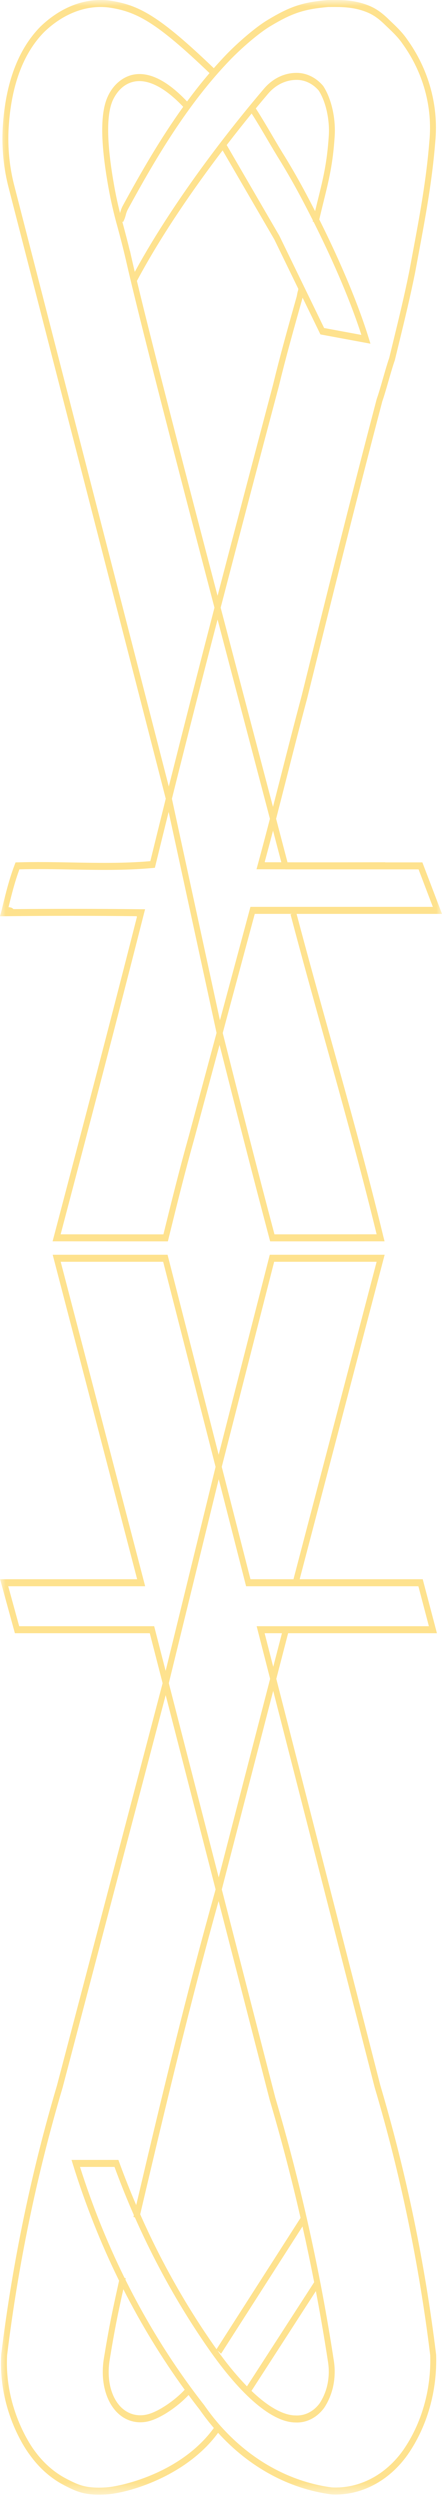 <svg width="40" height="226" viewBox="0 0 40 226" fill="none" xmlns="http://www.w3.org/2000/svg">
<mask id="mask0_7_2812" style="mask-type:luminance" maskUnits="userSpaceOnUse" x="0" y="0" width="40" height="226">
<path d="M0 1.74846e-06L9.85767e-06 225.517L40 225.517L40 0L0 1.74846e-06Z" fill="white"/>
</mask>
<g mask="url(#mask0_7_2812)">
<path d="M29.973 -0.001C29.878 -0.001 29.784 -0 29.693 -0L29.673 0.001C27.385 0.201 26.26 0.574 24.202 1.815C23.074 2.495 21.47 3.903 20.468 4.943C20.085 5.341 19.714 5.75 19.348 6.164C14.382 1.407 12.545 0.424 9.868 0.044C7.712 -0.211 5.51 0.625 3.66 2.403C1.638 4.453 0.49 7.517 0.249 11.508C0.142 13.372 0.328 15.244 0.796 17.028L15 72.203C14.532 74.079 14.066 75.961 13.604 77.848C11.23 78.056 8.815 78.011 6.477 77.967C4.872 77.937 3.211 77.906 1.575 77.957L1.407 77.962L1.338 78.143C0.84 79.439 0.531 80.705 0.204 82.046L0.114 82.416L8.57304e-06 82.831L0.372 82.827C0.446 82.827 0.516 82.827 0.583 82.825C4.487 82.781 8.442 82.781 12.347 82.823C12.362 82.84 12.379 82.856 12.397 82.869C9.97 92.427 7.434 102.059 4.981 111.377L4.868 111.804L4.76 112.216L5.124 112.216C8.447 112.22 11.665 112.22 14.99 112.22L15.191 112.22L15.248 111.992C15.985 109 16.748 105.907 17.605 102.863L19.869 94.457C21.426 100.617 22.778 105.927 24.388 111.998L24.447 112.22L24.643 112.22C27.861 112.22 31.186 112.22 34.441 112.216L34.797 112.216L34.804 112.216L34.698 111.808C33.232 105.755 31.544 99.699 29.913 93.842C28.89 90.168 27.833 86.371 26.841 82.616L40 82.616L38.224 77.959L34.859 77.959L34.859 77.948C31.916 77.956 28.954 77.958 26.019 77.953C25.73 76.846 25.382 75.518 24.988 74.018C25.319 72.74 25.642 71.469 25.961 70.219C26.546 67.921 27.151 65.544 27.797 63.138C29.992 54.281 32.067 45.915 34.6 36.272C34.764 35.815 34.968 35.104 35.166 34.416C35.363 33.732 35.566 33.024 35.723 32.591L35.734 32.553C35.852 32.066 35.969 31.583 36.087 31.103C36.619 28.919 37.121 26.857 37.562 24.666C37.656 24.16 37.749 23.66 37.842 23.165C38.492 19.686 39.107 16.401 39.39 12.833C39.431 12.406 39.452 11.976 39.452 11.546C39.452 8.723 38.553 5.937 36.866 3.589C36.418 2.927 35.861 2.4 35.326 1.894C34.658 1.235 34.114 0.792 33.304 0.476C32.053 -0.013 30.9 -0.006 29.973 -0M1.309 16.843C0.86 15.133 0.681 13.34 0.783 11.553C1.014 7.737 2.099 4.82 4.003 2.89C5.737 1.223 7.8 0.437 9.809 0.674C12.358 1.036 14.134 1.992 18.96 6.608C18.25 7.438 17.575 8.296 16.928 9.174C15.093 7.235 13.421 6.426 11.958 6.77C11.463 6.893 10.999 7.151 10.603 7.522C10.206 7.893 9.888 8.368 9.673 8.91C9.064 10.426 9.114 13.08 9.827 17.024C10.043 18.215 10.315 19.391 10.642 20.546C10.848 21.314 11.082 22.183 11.371 23.413L11.372 23.413C12.525 28.538 16.047 42.112 19.408 54.933C18.02 60.27 16.643 65.659 15.276 71.1L1.309 16.843ZM11.119 18.584C11.012 18.785 10.93 19.003 10.873 19.231L10.864 19.262C10.688 18.567 10.525 17.854 10.351 16.893C9.673 13.143 9.608 10.549 10.158 9.183C10.297 8.836 10.848 7.68 12.063 7.394C13.335 7.094 14.896 7.876 16.579 9.656C14.514 12.53 12.746 15.599 11.12 18.585M24.246 8.494C24.582 8.093 24.982 7.774 25.422 7.556C25.863 7.338 26.335 7.225 26.812 7.223C27.187 7.216 27.56 7.297 27.908 7.463C28.256 7.628 28.573 7.873 28.84 8.185C29.481 9.172 29.849 10.81 29.755 12.268C29.598 14.697 29.239 16.151 28.784 17.991C28.697 18.345 28.607 18.706 28.516 19.088C28.218 18.505 27.942 17.977 27.701 17.523C27.116 16.424 26.498 15.338 25.864 14.296L25.647 14.482L25.862 14.293C25.423 13.593 25.02 12.907 24.631 12.243C24.171 11.459 23.695 10.65 23.151 9.801C23.601 9.255 23.973 8.813 24.245 8.494M24.19 12.605C24.582 13.273 24.987 13.963 25.431 14.671C26.058 15.701 26.669 16.774 27.246 17.861C27.555 18.443 27.92 19.143 28.317 19.932C28.31 19.964 28.302 19.996 28.296 20.028L28.378 20.054C29.76 22.81 31.516 26.613 32.704 30.277L29.334 29.653L25.282 21.315L20.516 13.113C21.358 12.018 22.128 11.054 22.773 10.262C23.291 11.073 23.747 11.851 24.19 12.605M24.822 21.642L26.998 26.118L26.97 26.276C26.949 26.326 26.933 26.38 26.922 26.434C26.907 26.503 26.885 26.617 26.851 26.797C26.113 29.415 25.351 32.122 24.709 34.781C23.05 41.049 21.376 47.408 19.688 53.858C16.795 42.821 13.829 31.388 12.391 25.395C14.681 21.106 17.677 16.84 20.146 13.595L24.822 21.642ZM14.788 111.587C11.656 111.587 8.615 111.587 5.489 111.583L5.493 111.567C7.986 102.1 10.563 92.311 13.025 82.602L13.13 82.198L13.127 82.198L13.129 82.194L12.768 82.194C8.936 82.15 5.053 82.147 1.212 82.185C1.145 82.106 1.059 82.054 0.966 82.037C0.902 82.021 0.837 82.012 0.772 82.01C1.059 80.834 1.34 79.713 1.758 78.588C3.328 78.545 4.924 78.575 6.469 78.604C8.88 78.648 11.373 78.695 13.831 78.466L14.016 78.448L14.068 78.237C14.463 76.62 14.861 75.007 15.262 73.398L19.598 93.373L17.095 102.665C16.257 105.639 15.51 108.659 14.789 111.585M26.291 82.662C27.294 86.469 28.367 90.317 29.403 94.04C30.997 99.762 32.644 105.674 34.084 111.581C31.01 111.585 27.879 111.585 24.84 111.585C23.179 105.317 21.79 99.844 20.157 93.384L23.056 82.615L26.419 82.615L26.291 82.662ZM37.878 78.592L39.17 81.98L22.664 81.98L19.904 92.233L15.558 72.208C16.918 66.759 18.296 61.358 19.69 56.007C20.797 60.228 21.88 64.339 22.845 68.007C23.421 70.193 23.955 72.223 24.427 74.017C24.07 75.392 23.705 76.776 23.329 78.154L23.325 78.168L23.212 78.581L23.58 78.581C24.325 78.583 25.073 78.584 25.823 78.586L25.823 78.592L37.878 78.592ZM25.458 77.95C24.968 77.949 24.476 77.949 23.988 77.948C23.979 77.936 23.968 77.925 23.958 77.915C24.213 76.974 24.463 76.032 24.709 75.091C24.988 76.151 25.238 77.111 25.458 77.95ZM33.136 1.077C33.868 1.364 34.35 1.756 34.987 2.385C35.527 2.895 36.037 3.378 36.452 3.992C38.303 6.568 39.157 9.683 38.856 12.767C38.576 16.302 37.965 19.568 37.318 23.027C37.225 23.523 37.132 24.023 37.039 24.524C36.602 26.695 36.102 28.75 35.571 30.927C35.456 31.402 35.34 31.879 35.223 32.359C35.059 32.816 34.856 33.525 34.658 34.212C34.462 34.897 34.258 35.604 34.102 36.037L34.092 36.068C31.555 45.723 29.48 54.095 27.284 62.953C26.639 65.357 26.033 67.736 25.447 70.037C25.203 70.995 24.956 71.963 24.705 72.941C24.293 71.375 23.84 69.652 23.357 67.82C22.324 63.896 21.158 59.465 19.97 54.934C21.725 48.185 23.476 41.529 25.223 34.964C25.865 32.306 26.627 29.6 27.365 26.983L27.372 26.951L27.381 26.906L28.997 30.232L33.526 31.071L33.369 30.564C32.184 26.752 30.344 22.739 28.895 19.839C29.035 19.234 29.169 18.693 29.298 18.169C29.762 16.293 30.128 14.812 30.289 12.316C30.3 12.144 30.306 11.971 30.306 11.797C30.306 10.312 29.911 8.78 29.253 7.779L29.23 7.75C28.913 7.377 28.536 7.083 28.122 6.884C27.708 6.684 27.265 6.584 26.818 6.588C26.269 6.589 25.727 6.718 25.22 6.968C24.714 7.218 24.255 7.583 23.868 8.043C21.62 10.679 16.078 17.462 12.197 24.578C12.021 23.832 11.874 23.191 11.762 22.673L11.752 22.677C11.521 21.726 11.327 21.004 11.153 20.354L11.063 20.02L11.137 20.078C11.244 19.877 11.326 19.659 11.383 19.431C11.424 19.255 11.487 19.087 11.568 18.932C14.111 14.263 16.993 9.394 20.822 5.419C21.798 4.406 23.357 3.036 24.445 2.38C26.424 1.187 27.506 0.827 29.703 0.634C29.792 0.634 29.883 0.633 29.976 0.633C30.864 0.627 31.968 0.62 33.136 1.077" fill="#FEE28E"/>
<path d="M0.008 142.763L1.347 147.643L13.554 147.643L14.716 152.16L5.157 188.519C2.815 196.414 1.125 204.559 0.111 212.84L0.109 212.866C-0.176 218.099 2.526 221.701 2.692 221.916C3.531 223.094 4.586 224.029 5.776 224.652C6.95 225.263 7.704 225.604 9.57 225.498C11.581 225.4 16.865 223.857 19.737 219.928C22.56 223.038 26.155 224.99 29.989 225.496L30.008 225.498C31.311 225.563 32.609 225.273 33.803 224.651C34.996 224.029 36.053 223.091 36.891 221.909C38.656 219.372 39.573 216.157 39.469 212.874L39.466 212.84C38.453 204.562 36.763 196.419 34.422 188.527L25.005 151.769L26.075 147.643L39.542 147.643L38.256 142.763L27.12 142.763L34.811 113.429L24.414 113.429L19.789 131.509L15.164 113.429L4.768 113.429L12.411 142.763L0.008 142.763ZM9.546 224.864C7.796 224.964 7.124 224.661 5.992 224.071C4.875 223.487 3.886 222.608 3.099 221.503L3.091 221.493C3.064 221.458 0.378 217.919 0.644 212.918C1.653 204.679 3.335 196.574 5.666 188.719L14.994 153.239L19.511 170.802C16.831 180.39 14.815 188.771 12.327 199.342C11.779 198.064 11.264 196.765 10.783 195.447L10.714 195.255L6.471 195.255L6.604 195.682C7.734 199.317 9.13 202.828 10.776 206.176C10.155 208.979 9.9 210.164 9.401 213.197C9.104 215.008 9.469 216.746 10.38 217.847C11.127 218.749 12.194 219.138 13.309 218.914C14.488 218.677 16.124 217.529 17.064 216.511C17.395 216.957 17.73 217.399 18.071 217.836C18.473 218.413 18.9 218.965 19.351 219.49C16.332 223.655 10.779 224.804 9.546 224.864ZM22.76 216.135L28.586 207.117C28.989 209.239 29.354 211.367 29.681 213.501C29.799 214.233 29.771 214.988 29.599 215.705C29.459 216.268 29.23 216.795 28.926 217.26C28.659 217.622 28.326 217.909 27.953 218.099C27.579 218.289 27.174 218.377 26.768 218.357L26.756 218.357C26.018 218.357 24.695 217.992 22.761 216.135M28.431 206.312L22.349 215.726C21.392 214.727 20.5 213.643 19.68 212.485L20.006 212.778L27.375 201.273C27.75 202.946 28.102 204.626 28.431 206.312M27.199 200.498L19.595 212.368C19.489 212.219 19.381 212.068 19.273 211.911C16.741 208.277 14.535 204.344 12.688 200.173C15.17 189.617 17.167 181.279 19.782 171.856L24.403 189.819L24.406 189.832C25.443 193.337 26.374 196.893 27.199 200.498M16.713 216.033C15.849 216.973 14.293 218.073 13.22 218.289C12.281 218.478 11.386 218.155 10.764 217.403C9.976 216.452 9.664 214.925 9.928 213.319C10.386 210.533 10.638 209.315 11.161 206.945C12.791 210.154 14.649 213.195 16.713 216.033ZM33.91 188.716L33.914 188.729C36.243 196.58 37.924 204.679 38.933 212.914C39.028 216.035 38.155 219.09 36.479 221.503C35.694 222.608 34.706 223.486 33.59 224.069C32.473 224.651 31.259 224.924 30.04 224.864C25.514 224.265 21.366 221.595 18.481 217.425L18.471 217.412C15.76 213.949 13.374 210.15 11.351 206.083L11.377 205.967L11.379 205.956L11.273 205.926C9.692 202.72 8.343 199.363 7.241 195.889L10.361 195.889C10.903 197.367 11.487 198.82 12.114 200.247C12.101 200.302 12.088 200.357 12.075 200.412L12.207 200.456C14.073 204.67 16.302 208.644 18.859 212.315C21.852 216.617 24.654 218.988 26.751 218.992C27.238 219.015 27.724 218.908 28.171 218.679C28.619 218.45 29.017 218.105 29.336 217.669L29.346 217.656C29.693 217.128 29.953 216.527 30.114 215.886C30.309 215.074 30.342 214.218 30.209 213.389C28.973 205.317 27.203 197.372 24.915 189.628L20.073 170.806L24.724 152.856L33.91 188.716ZM24.727 150.68L23.949 147.643L25.514 147.643L24.727 150.68ZM37.862 143.397L38.813 147.009L23.226 147.009L24.445 151.767L19.794 169.72L15.277 152.158L19.795 133.72L22.27 143.397L37.862 143.397ZM24.812 114.064L34.083 114.064L26.559 142.763L22.668 142.763L20.069 132.604L24.812 114.064ZM5.494 114.064L14.766 114.064L19.509 132.606L14.99 151.047L14.01 147.234L13.952 147.009L1.737 147.009L0.746 143.397L13.138 143.397L5.494 114.064Z" fill="#FEE28E"/>
</g>
</svg>
